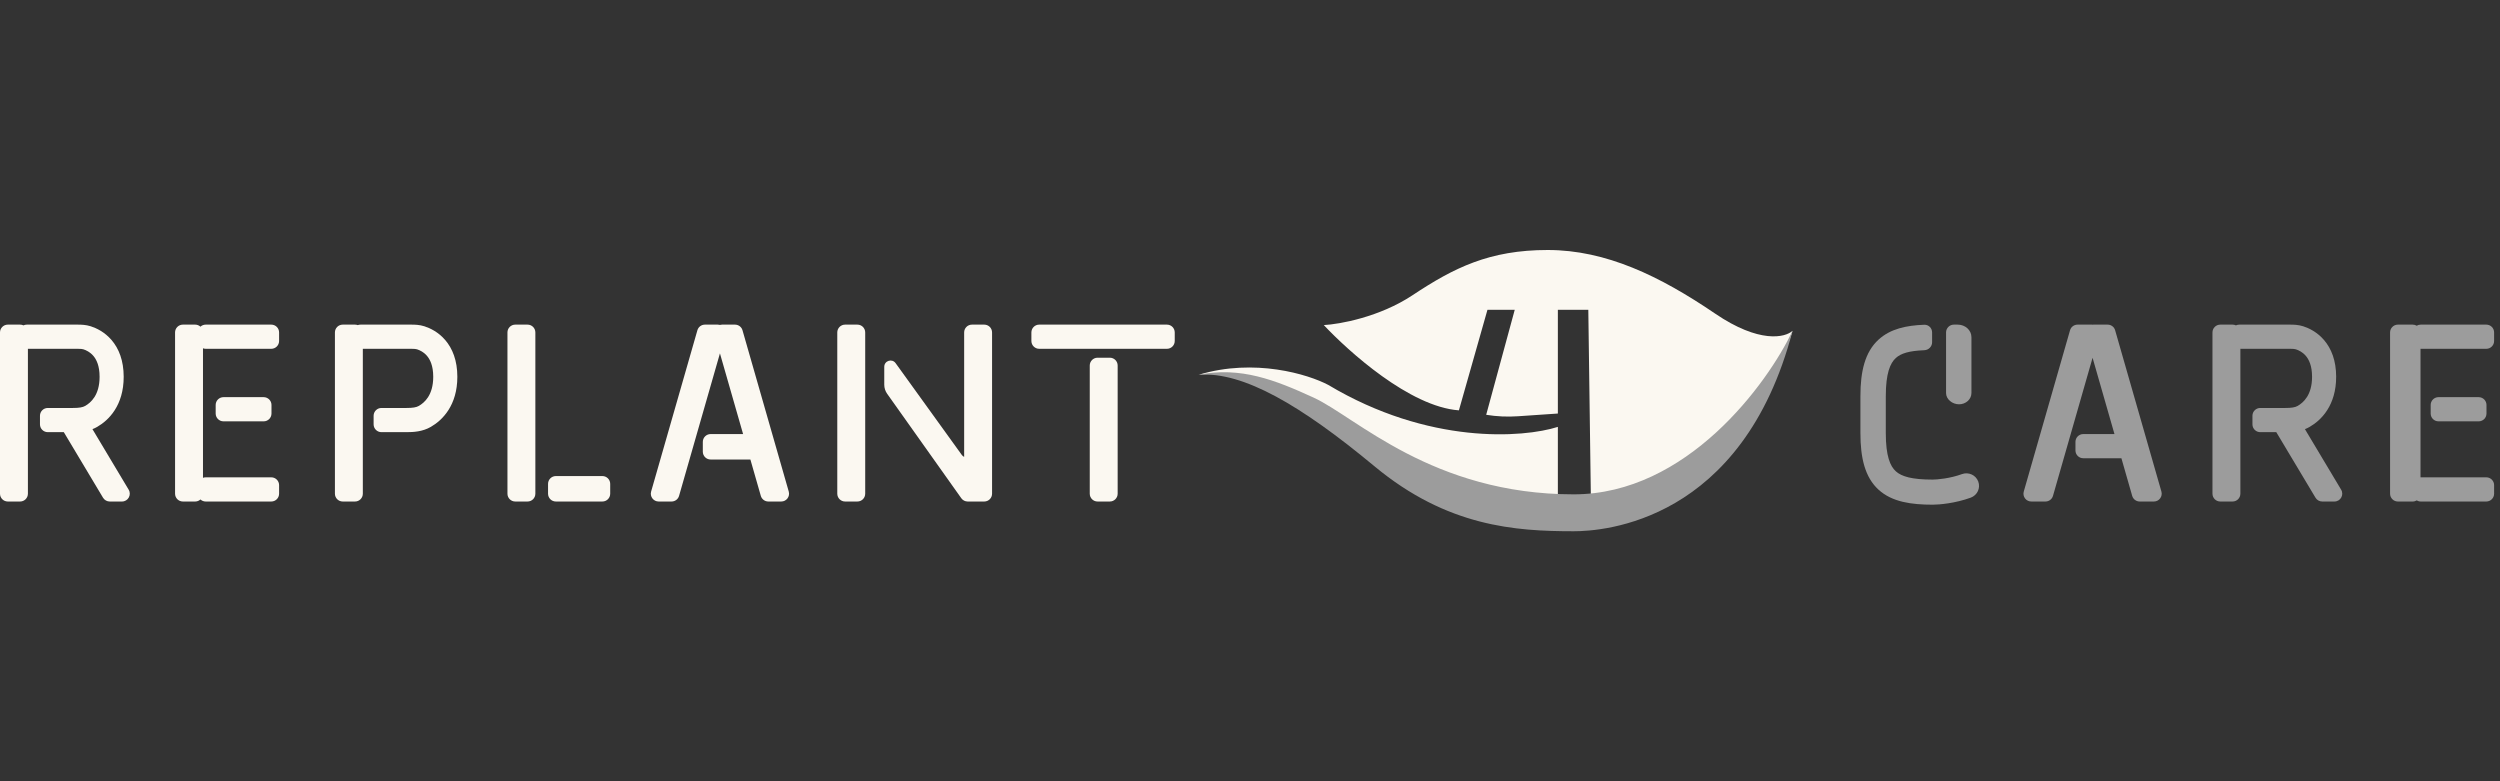 <svg width="160" height="50" viewBox="0 0 160 50" fill="none" xmlns="http://www.w3.org/2000/svg">
<rect x="0" y="0" width="160" height="50" fill="#333333" stroke="none"/>
<g clip-path="url(#clip0_603_5164)">
<path fill-rule="evenodd" clip-rule="evenodd" d="M153.465 20.776C153.189 20.776 152.965 20.999 152.965 21.276V31.597C152.965 31.873 153.189 32.097 153.465 32.097H154.413C154.507 32.097 154.595 32.071 154.67 32.026C154.745 32.071 154.833 32.097 154.926 32.097H159.123C159.399 32.097 159.623 31.873 159.623 31.597V31.049C159.623 30.773 159.399 30.549 159.123 30.549H154.926L154.913 30.549V22.323L154.926 22.323L159.123 22.323C159.399 22.323 159.623 22.099 159.623 21.823V21.276C159.623 20.999 159.399 20.776 159.123 20.776H154.926C154.833 20.776 154.745 20.801 154.67 20.846C154.595 20.801 154.507 20.776 154.413 20.776H153.465ZM159.135 25.918C159.135 25.642 158.912 25.418 158.635 25.418H156.063C155.787 25.418 155.563 25.642 155.563 25.918V26.466C155.563 26.742 155.787 26.966 156.063 26.966H158.635C158.912 26.966 159.135 26.742 159.135 26.466V25.918Z" fill="#9C9C9C"/>
<path fill-rule="evenodd" clip-rule="evenodd" d="M141.598 21.276C141.598 20.999 141.822 20.776 142.098 20.776H142.884C142.962 20.776 143.035 20.793 143.1 20.824C143.166 20.793 143.239 20.776 143.316 20.776H146.568C146.779 20.776 147.092 20.78 147.412 20.884C147.763 20.998 148.296 21.244 148.742 21.767C149.2 22.303 149.514 23.068 149.514 24.115C149.514 25.945 148.564 26.889 147.822 27.318C147.721 27.377 147.619 27.425 147.516 27.465L149.833 31.34C150.032 31.673 149.792 32.097 149.404 32.097H148.621C148.445 32.097 148.282 32.004 148.192 31.853L145.682 27.658H144.656C144.38 27.658 144.156 27.434 144.156 27.158V26.61C144.156 26.334 144.38 26.11 144.656 26.11H146.265C146.654 26.11 146.888 26.072 147.051 25.978C147.409 25.771 147.972 25.291 147.972 24.115C147.972 23.398 147.765 23.001 147.571 22.774C147.365 22.533 147.114 22.414 146.938 22.357C146.867 22.334 146.766 22.323 146.568 22.323H143.384V31.597C143.384 31.873 143.161 32.097 142.884 32.097H142.098C141.822 32.097 141.598 31.873 141.598 31.597V21.276Z" fill="#9C9C9C"/>
<path fill-rule="evenodd" clip-rule="evenodd" d="M132.482 21.138C132.543 20.923 132.74 20.776 132.963 20.776H133.871C133.889 20.776 133.908 20.776 133.925 20.778C133.943 20.776 133.962 20.776 133.98 20.776H134.888C135.111 20.776 135.308 20.923 135.369 21.138L138.33 31.459C138.421 31.778 138.182 32.097 137.849 32.097H136.941C136.718 32.097 136.522 31.949 136.46 31.735L135.77 29.328H133.329C133.053 29.328 132.829 29.104 132.829 28.828V28.28C132.829 28.004 133.053 27.78 133.329 27.78H135.326L133.925 22.898L131.391 31.735C131.329 31.949 131.133 32.097 130.91 32.097H130.002C129.669 32.097 129.429 31.778 129.521 31.459L132.482 21.138Z" fill="#9C9C9C"/>
<path fill-rule="evenodd" clip-rule="evenodd" d="M124.548 21.275V21.468V22.242V25.153C124.548 25.552 124.943 25.875 125.38 25.875C125.817 25.875 126.172 25.552 126.172 25.153V21.579C126.172 21.135 125.778 20.776 125.292 20.776H125.048C124.772 20.776 124.548 20.999 124.548 21.275ZM120.233 21.73C120.99 21.043 122.002 20.827 123.155 20.784C123.431 20.774 123.655 20.999 123.655 21.276L123.655 21.59V21.904C123.655 22.181 123.43 22.403 123.154 22.414C122.169 22.453 121.655 22.619 121.332 22.913C120.974 23.238 120.691 23.883 120.691 25.353L120.691 25.354V27.723C120.691 29.193 120.974 29.838 121.332 30.163C121.706 30.503 122.376 30.694 123.695 30.694C123.974 30.694 124.798 30.624 125.565 30.343C125.985 30.189 126.453 30.401 126.608 30.817C126.764 31.233 126.549 31.695 126.129 31.849C125.142 32.21 124.12 32.3 123.695 32.3C122.335 32.3 121.097 32.13 120.233 31.346C119.353 30.546 119.067 29.304 119.067 27.723V25.353C119.067 23.772 119.353 22.53 120.233 21.73Z" fill="#9C9C9C"/>
<path d="M93.37 26.262C90.22 26.034 86.293 22.475 84.723 20.805C85.738 20.751 88.296 20.292 90.407 18.891C93.046 17.14 95.319 16 99.054 16C102.789 16 106.239 17.67 109.771 20.072C112.597 21.995 114.25 21.606 114.724 21.172C113.425 25.326 108.667 33.52 100.028 33.063C89.23 32.493 83.221 25.285 81.435 24.756C80.006 24.332 78.878 23.778 76.726 23.982C80.299 22.907 83.722 23.955 85.008 24.634C91.438 28.478 97.484 28.027 99.703 27.321V31.76H101.814L101.652 19.828H99.703V26.466L97.156 26.64C96.475 26.687 95.79 26.656 95.116 26.547L96.943 19.828H95.197L93.37 26.262Z" fill="#FBF8F1"/>
<path d="M87.971 29.846C83.262 25.937 79.568 23.778 76.726 23.982C79.405 23.453 81.598 24.311 84.074 25.448C86.778 26.689 91.665 31.638 100.718 31.638C107.96 31.638 113.113 24.566 114.724 21.172C111.517 33.43 102.586 34 100.718 34C96.983 34 92.621 33.707 87.971 29.846Z" fill="#9C9C9C"/>
<path fill-rule="evenodd" clip-rule="evenodd" d="M75.183 21.276C75.183 20.999 74.96 20.776 74.683 20.776H66.509C66.233 20.776 66.009 20.999 66.009 21.276V21.823C66.009 22.099 66.233 22.323 66.509 22.323L74.683 22.323C74.96 22.323 75.183 22.099 75.183 21.823V21.276ZM70.244 22.893C69.968 22.893 69.744 23.117 69.744 23.393V31.597C69.744 31.873 69.968 32.097 70.244 32.097H71.03C71.306 32.097 71.53 31.873 71.53 31.597V23.393C71.53 23.117 71.306 22.893 71.03 22.893H70.244Z" fill="#FBF8F1"/>
<path fill-rule="evenodd" clip-rule="evenodd" d="M44.633 21.138C44.694 20.923 44.89 20.776 45.113 20.776H45.94C45.988 20.776 46.033 20.782 46.076 20.794C46.119 20.782 46.165 20.776 46.212 20.776H47.039C47.262 20.776 47.458 20.923 47.52 21.138L50.48 31.459C50.572 31.778 50.332 32.097 50 32.097H49.173C48.95 32.097 48.754 31.949 48.692 31.735L48.025 29.409L45.48 29.409C45.204 29.409 44.98 29.185 44.98 28.909V28.28C44.98 28.004 45.204 27.78 45.48 27.78H47.558L46.076 22.615L43.46 31.735C43.399 31.949 43.203 32.097 42.98 32.097H42.152C41.82 32.097 41.58 31.778 41.672 31.459L44.633 21.138Z" fill="#FBF8F1"/>
<path fill-rule="evenodd" clip-rule="evenodd" d="M32.977 20.776C32.7 20.776 32.477 20.999 32.477 21.276V31.597C32.477 31.873 32.7 32.097 32.977 32.097H33.763C34.039 32.097 34.263 31.873 34.263 31.597V21.276C34.263 20.999 34.039 20.776 33.763 20.776H32.977ZM39.053 30.968C39.053 30.692 38.829 30.468 38.553 30.468H35.575C35.299 30.468 35.075 30.692 35.075 30.968V31.597C35.075 31.873 35.299 32.097 35.575 32.097H38.553C38.829 32.097 39.053 31.873 39.053 31.597V30.968Z" fill="#FBF8F1"/>
<path fill-rule="evenodd" clip-rule="evenodd" d="M21.935 20.776C21.658 20.776 21.435 20.999 21.435 21.276V31.597C21.435 31.873 21.658 32.097 21.935 32.097H22.721C22.997 32.097 23.221 31.873 23.221 31.597V22.323H26.323C26.521 22.323 26.622 22.334 26.693 22.357C26.869 22.414 27.121 22.533 27.326 22.774C27.52 23.001 27.727 23.398 27.727 24.115C27.727 25.291 27.165 25.771 26.806 25.978C26.644 26.072 26.41 26.11 26.02 26.11H24.411C24.135 26.11 23.911 26.334 23.911 26.61V27.158C23.911 27.434 24.135 27.658 24.411 27.658H26.02C26.443 27.658 27.037 27.632 27.577 27.318C28.319 26.889 29.27 25.945 29.27 24.115C29.27 23.068 28.956 22.303 28.498 21.767C28.051 21.244 27.518 20.998 27.167 20.884C26.847 20.78 26.535 20.776 26.323 20.776H23.071C23.01 20.776 22.951 20.787 22.896 20.807C22.841 20.787 22.782 20.776 22.721 20.776H21.935Z" fill="#FBF8F1"/>
<path fill-rule="evenodd" clip-rule="evenodd" d="M11.704 20.776C11.428 20.776 11.204 20.999 11.204 21.276V31.597C11.204 31.873 11.428 32.097 11.704 32.097H12.491C12.621 32.097 12.739 32.047 12.828 31.966C12.917 32.047 13.036 32.097 13.166 32.097H17.362C17.638 32.097 17.862 31.873 17.862 31.597V31.049C17.862 30.773 17.638 30.549 17.362 30.549H13.166C13.104 30.549 13.045 30.56 12.991 30.581V22.291C13.045 22.312 13.104 22.323 13.166 22.323L17.362 22.323C17.638 22.323 17.862 22.099 17.862 21.823V21.276C17.862 20.999 17.638 20.776 17.362 20.776H13.166C13.036 20.776 12.917 20.825 12.828 20.907C12.739 20.825 12.621 20.776 12.491 20.776H11.704ZM17.375 25.918C17.375 25.642 17.151 25.418 16.875 25.418H14.303C14.026 25.418 13.803 25.642 13.803 25.918V26.466C13.803 26.742 14.026 26.966 14.303 26.966H16.875C17.151 26.966 17.375 26.742 17.375 26.466V25.918Z" fill="#FBF8F1"/>
<path fill-rule="evenodd" clip-rule="evenodd" d="M0 21.276C0 20.999 0.224 20.776 0.5 20.776H1.286C1.364 20.776 1.437 20.793 1.502 20.824C1.567 20.793 1.641 20.776 1.718 20.776H4.969C5.181 20.776 5.494 20.78 5.813 20.884C6.165 20.998 6.697 21.244 7.144 21.767C7.602 22.303 7.916 23.068 7.916 24.115C7.916 25.945 6.966 26.889 6.224 27.318C6.123 27.377 6.021 27.425 5.917 27.465L8.235 31.34C8.434 31.673 8.194 32.097 7.806 32.097H7.022C6.847 32.097 6.684 32.004 6.593 31.853L4.084 27.658H3.058C2.781 27.658 2.558 27.434 2.558 27.158V26.61C2.558 26.334 2.781 26.11 3.058 26.11H4.667C5.056 26.11 5.29 26.072 5.453 25.978C5.811 25.771 6.374 25.291 6.374 24.115C6.374 23.398 6.167 23.001 5.973 22.774C5.767 22.533 5.516 22.414 5.34 22.357C5.269 22.334 5.168 22.323 4.969 22.323H1.786V31.597C1.786 31.873 1.562 32.097 1.286 32.097H0.5C0.224 32.097 0 31.873 0 31.597V21.276Z" fill="#FBF8F1"/>
<path fill-rule="evenodd" clip-rule="evenodd" d="M54.086 20.776C53.81 20.776 53.586 20.999 53.586 21.276V31.597C53.586 31.873 53.81 32.097 54.086 32.097H54.873C55.149 32.097 55.373 31.873 55.373 31.597V21.276C55.373 20.999 55.149 20.776 54.873 20.776H54.086ZM61.706 21.276C61.706 20.999 61.929 20.776 62.206 20.776H62.992C63.268 20.776 63.492 20.999 63.492 21.276V31.597C63.492 31.873 63.268 32.097 62.992 32.097H62.206L62.204 32.097H61.931C61.769 32.097 61.617 32.019 61.523 31.887L56.778 25.202C56.658 25.033 56.593 24.83 56.593 24.623V23.475C56.593 23.087 57.091 22.926 57.318 23.241L61.553 29.113C61.593 29.169 61.646 29.212 61.706 29.241V21.276Z" fill="#FBF8F1"/>
</g>
<defs>
<clipPath id="clip0_603_5164">
<rect width="159.623" height="18" fill="white" transform="translate(0 16)"/>
</clipPath>
</defs>
</svg>
